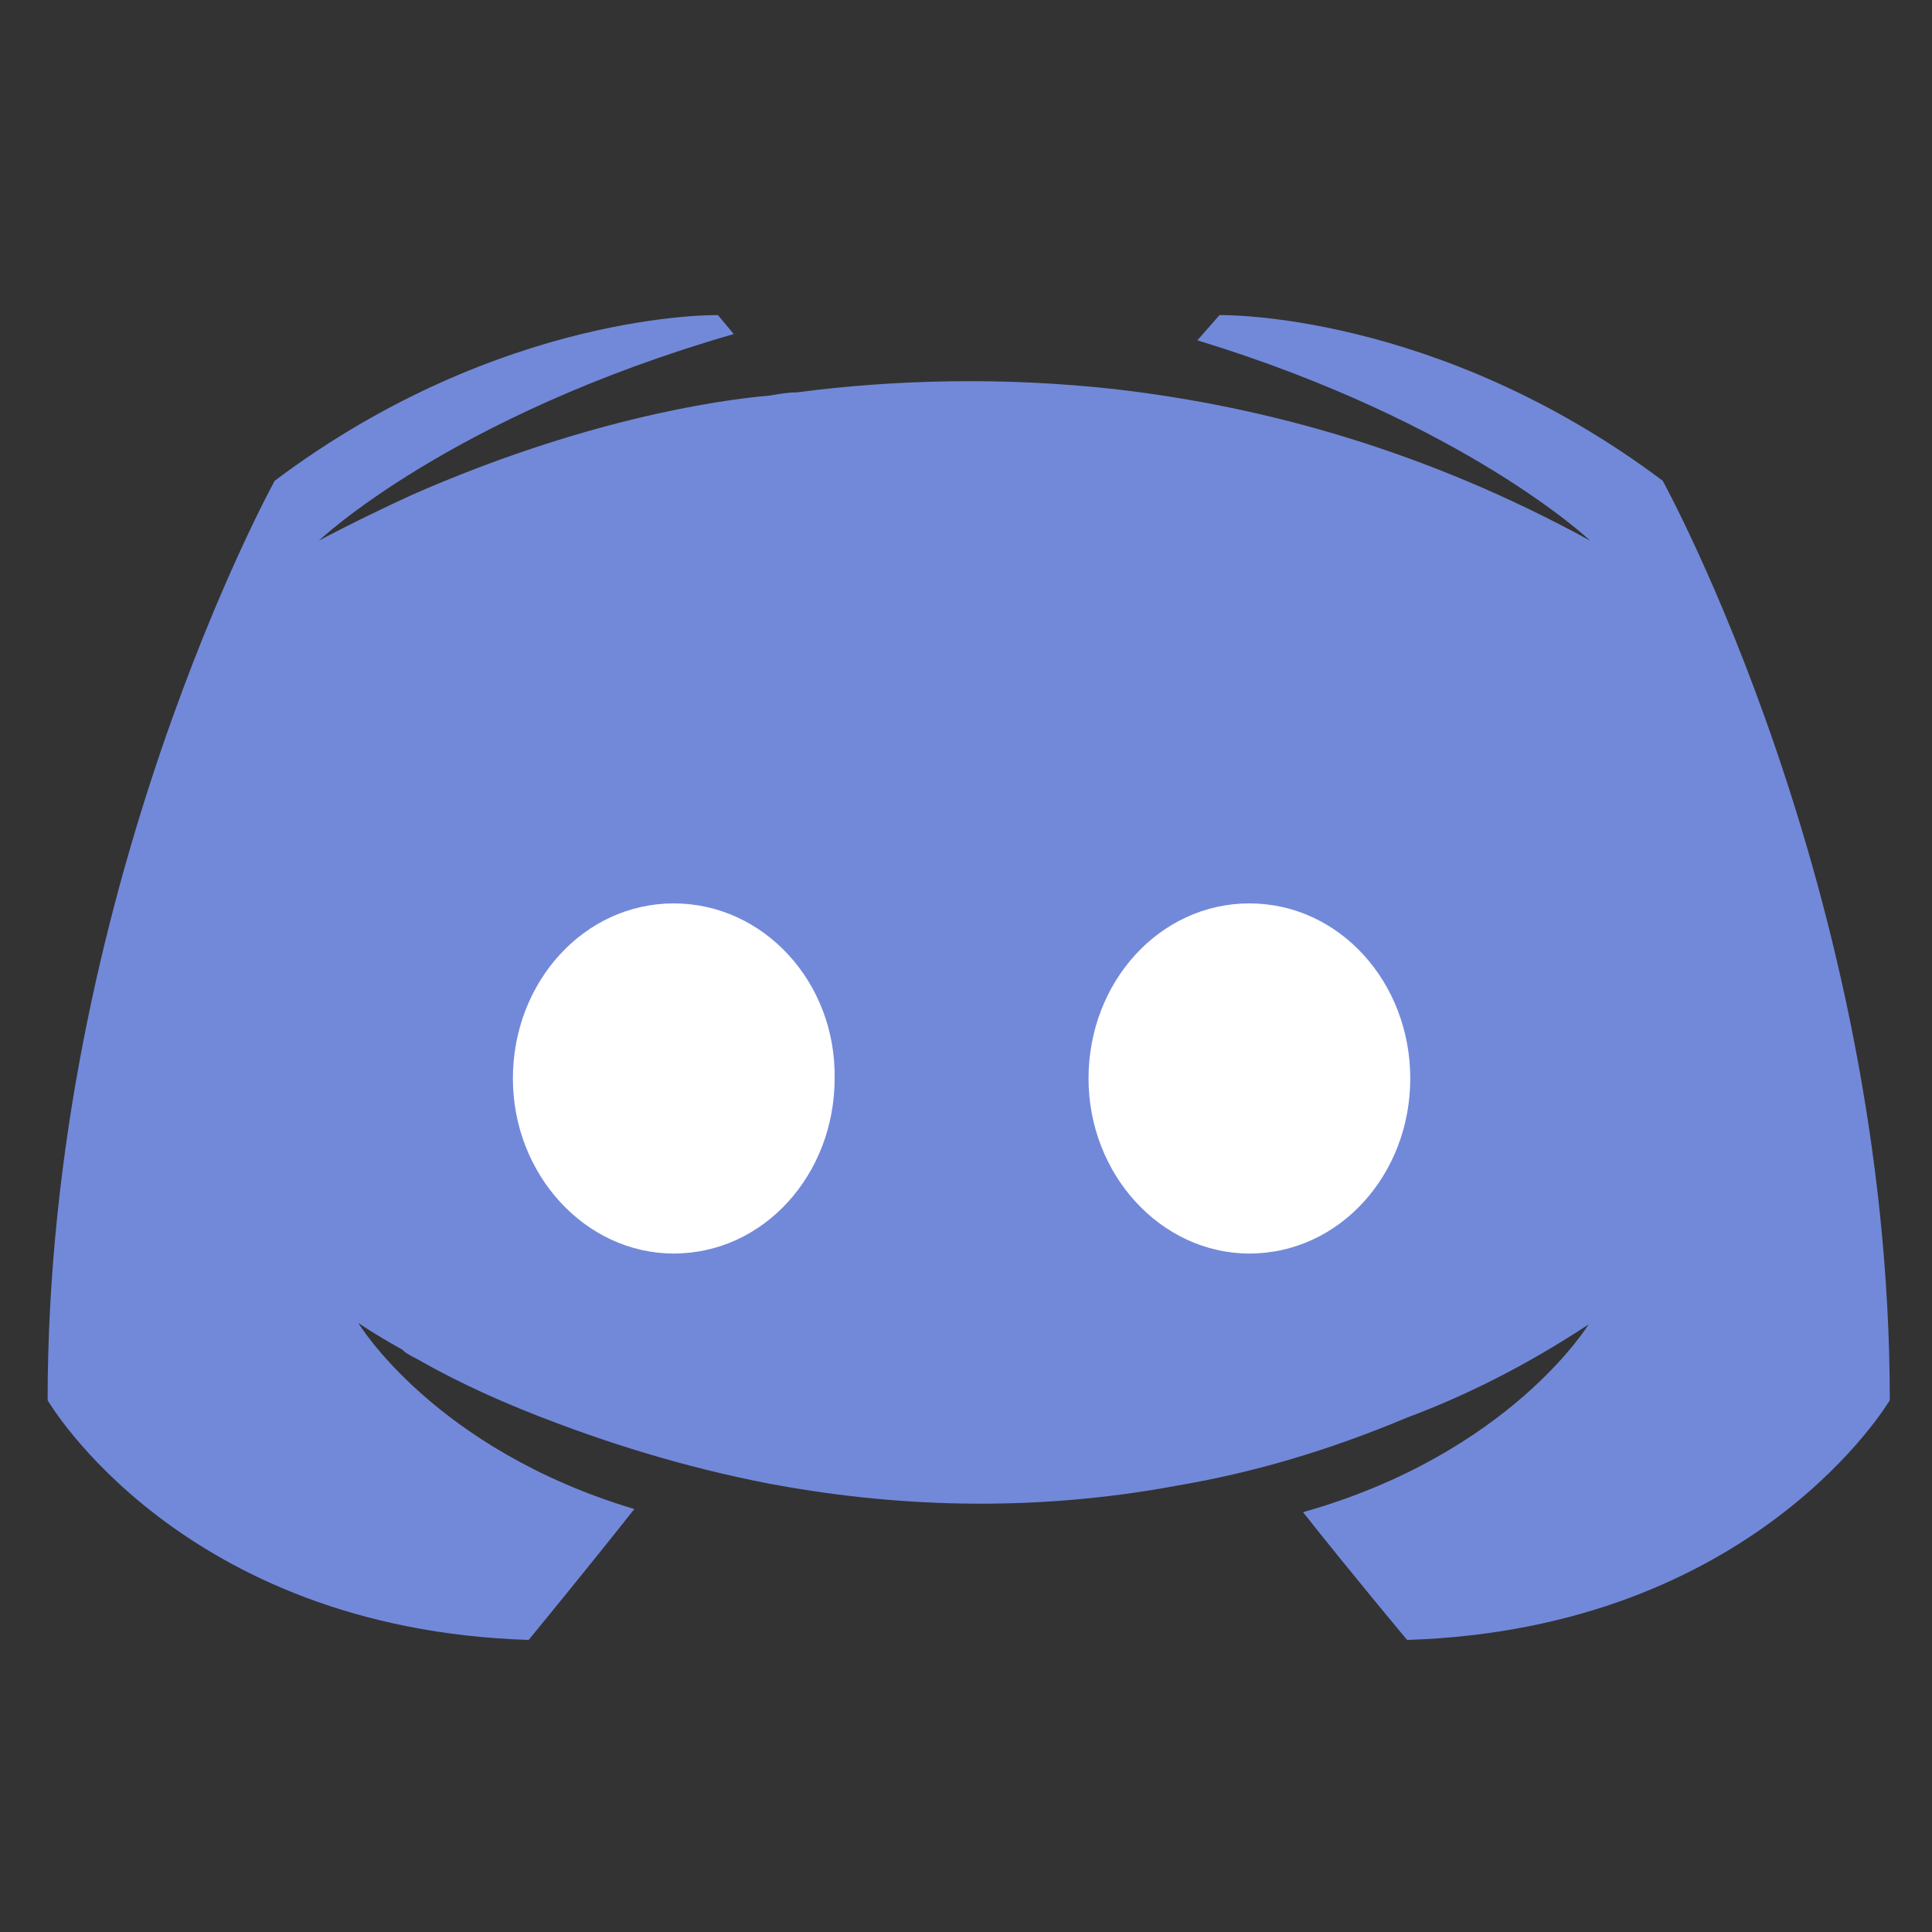 <svg width="40" height="40" viewBox="0 0 40 40" fill="none" xmlns="http://www.w3.org/2000/svg">
<rect x="0" y="0" width="40" height="40" fill="#333333" stroke="none"/>
<g clip-path="url(#clip0_38_6307)">
<path d="M29.133 33.953C29.133 33.953 27.958 32.549 26.978 31.308C31.256 30.1 32.889 27.422 32.889 27.422C31.55 28.304 30.276 28.924 29.133 29.349C27.501 30.035 25.933 30.492 24.398 30.753C21.264 31.341 18.39 31.178 15.941 30.721C14.08 30.361 12.48 29.839 11.141 29.316C10.39 29.022 9.574 28.663 8.757 28.206C8.659 28.141 8.561 28.108 8.463 28.043C8.398 28.01 8.365 27.978 8.333 27.945C7.745 27.618 7.418 27.39 7.418 27.39C7.418 27.39 8.986 30.002 13.133 31.243C12.153 32.484 10.945 33.953 10.945 33.953C3.729 33.724 0.986 28.99 0.986 28.99C0.986 18.475 5.688 9.953 5.688 9.953C10.39 6.426 14.864 6.524 14.864 6.524L15.191 6.916C9.313 8.613 6.603 11.193 6.603 11.193C6.603 11.193 7.321 10.802 8.529 10.246C12.023 8.711 14.799 8.287 15.942 8.189C16.137 8.156 16.301 8.124 16.497 8.124C18.488 7.862 20.742 7.797 23.093 8.058C26.195 8.418 29.525 9.332 32.922 11.193C32.922 11.193 30.342 8.744 24.791 7.046L25.248 6.524C25.248 6.524 29.722 6.426 34.424 9.953C34.424 9.953 39.126 18.475 39.126 28.99C39.125 28.99 36.35 33.724 29.133 33.953Z" fill="#7289DA"/>
<path d="M13.949 18.704C12.088 18.704 10.619 20.336 10.619 22.328C10.619 24.32 12.121 25.953 13.949 25.953C15.81 25.953 17.28 24.32 17.28 22.328C17.312 20.336 15.81 18.704 13.949 18.704ZM25.868 18.704C24.006 18.704 22.537 20.336 22.537 22.328C22.537 24.32 24.039 25.953 25.868 25.953C27.729 25.953 29.198 24.32 29.198 22.328C29.198 20.336 27.729 18.704 25.868 18.704Z" fill="white"/>
</g>
<defs>
<clipPath id="clip0_38_6307">
<rect width="39.041" height="39.041" fill="white" transform="translate(0.557 0.74)"/>
</clipPath>
</defs>
</svg>
